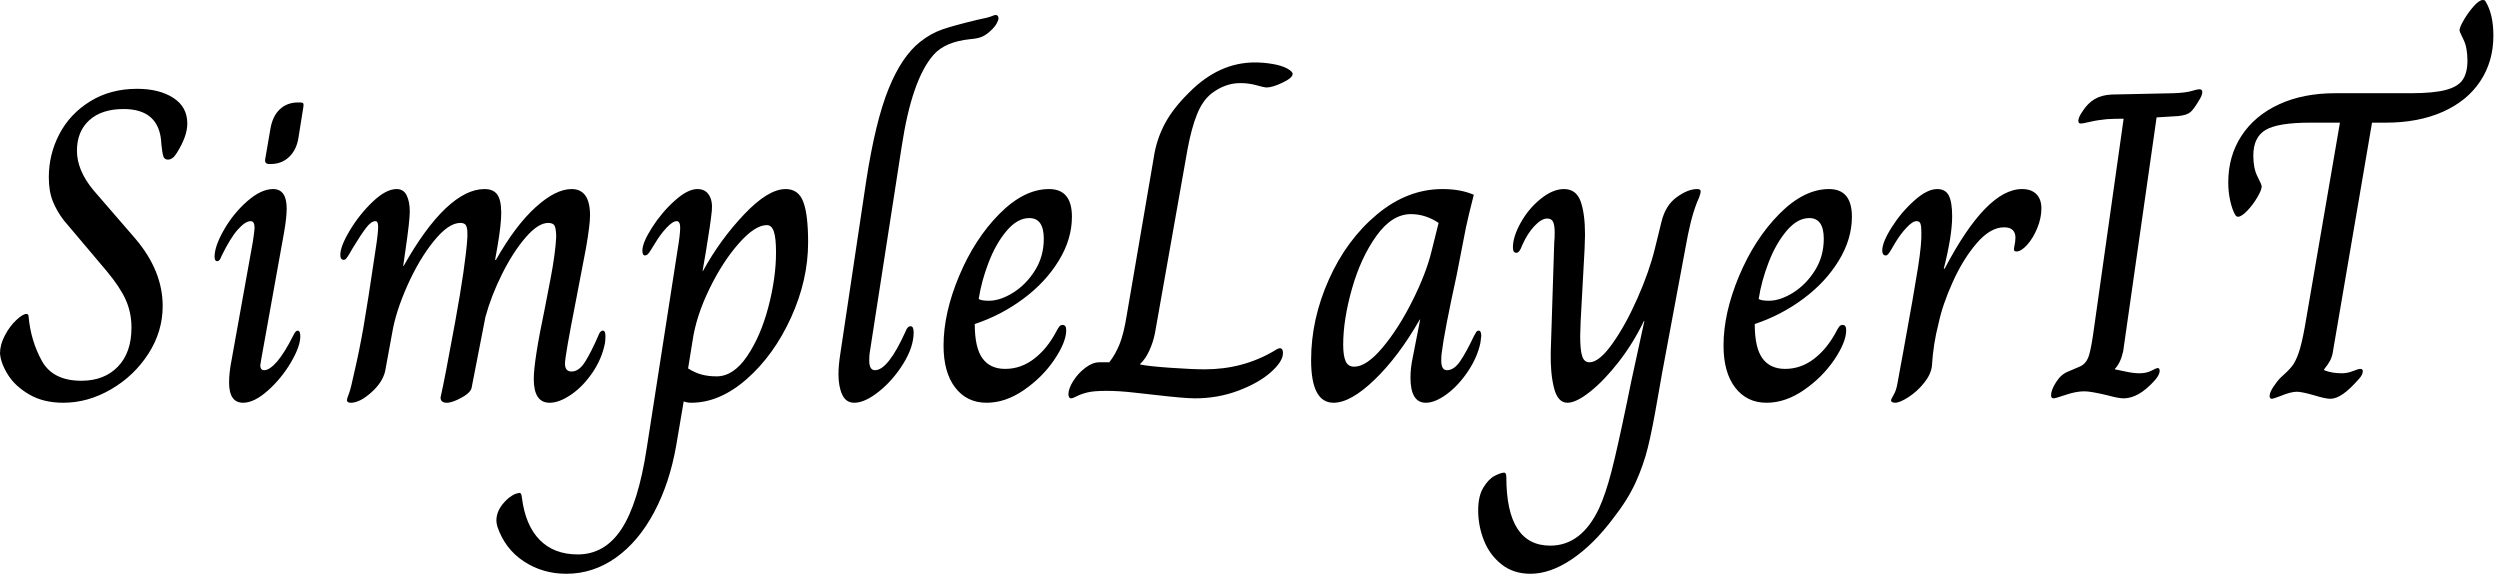 <svg baseProfile="full" height="28" version="1.1" viewBox="0 0 122 28" width="122" xmlns="http://www.w3.org/2000/svg" xmlns:ev="http://www.w3.org/2001/xml-events" xmlns:xlink="http://www.w3.org/1999/xlink"><defs /><g><path d="M0.257 17.251Q0.257 16.821 0.493 16.371Q0.73 15.92 1.051 15.62Q1.373 15.32 1.545 15.32Q1.652 15.32 1.652 15.448Q1.759 16.628 2.296 17.605Q2.832 18.581 4.227 18.581Q5.343 18.581 6.008 17.894Q6.673 17.208 6.673 15.985Q6.673 15.255 6.394 14.633Q6.115 14.011 5.471 13.238L3.369 10.749Q3.025 10.299 2.832 9.816Q2.639 9.333 2.639 8.647Q2.639 7.531 3.154 6.544Q3.669 5.557 4.656 4.946Q5.643 4.334 6.952 4.334Q8.025 4.334 8.711 4.774Q9.398 5.214 9.398 6.029Q9.398 6.651 8.883 7.467Q8.69 7.789 8.454 7.789Q8.282 7.789 8.228 7.628Q8.175 7.467 8.132 7.038Q8.067 5.321 6.287 5.321Q5.214 5.321 4.613 5.868Q4.012 6.415 4.012 7.359Q4.012 8.303 4.806 9.269L6.866 11.651Q8.196 13.217 8.196 14.933Q8.196 16.178 7.499 17.261Q6.802 18.345 5.675 18.999Q4.549 19.654 3.347 19.654Q2.382 19.654 1.695 19.257Q1.008 18.86 0.654 18.302Q0.3 17.744 0.257 17.251Z M13.195 7.789 13.453 6.287Q13.56 5.664 13.914 5.332Q14.268 4.999 14.805 4.999H14.89Q15.019 4.999 15.051 5.042Q15.084 5.085 15.062 5.214L14.826 6.694Q14.74 7.295 14.375 7.649Q14.011 8.003 13.474 8.003H13.389Q13.174 8.003 13.195 7.789ZM11.436 18.667Q11.436 18.173 11.565 17.53L12.595 11.801Q12.68 11.243 12.68 11.114Q12.68 10.792 12.487 10.792Q12.23 10.792 11.865 11.2Q11.5 11.608 11.071 12.487Q10.985 12.745 10.857 12.745Q10.728 12.745 10.728 12.53Q10.728 12.015 11.189 11.211Q11.651 10.406 12.326 9.816Q13.002 9.226 13.582 9.226Q14.247 9.226 14.247 10.17Q14.247 10.621 14.118 11.35L13.002 17.551L12.959 17.83Q12.959 18.066 13.152 18.066Q13.41 18.066 13.775 17.648Q14.139 17.229 14.569 16.371Q14.676 16.135 14.783 16.135Q14.912 16.135 14.912 16.414Q14.912 16.907 14.451 17.69Q13.989 18.474 13.324 19.064Q12.659 19.654 12.123 19.654Q11.436 19.654 11.436 18.667Z M17.186 19.525Q17.186 19.461 17.283 19.214Q17.379 18.967 17.551 18.152Q17.787 17.143 17.991 15.985Q18.195 14.826 18.581 12.208Q18.71 11.393 18.71 11.071Q18.71 10.792 18.581 10.792Q18.366 10.792 18.109 11.136Q17.851 11.479 17.487 12.08Q17.379 12.273 17.293 12.412Q17.208 12.552 17.154 12.616Q17.1 12.68 17.036 12.68Q16.864 12.68 16.864 12.444Q16.864 12.015 17.336 11.232Q17.808 10.449 18.452 9.838Q19.096 9.226 19.611 9.226Q19.954 9.226 20.104 9.537Q20.254 9.848 20.254 10.32Q20.254 10.771 20.04 12.23L19.933 12.981H19.954Q21.005 11.114 22.003 10.17Q23.001 9.226 23.902 9.226Q24.331 9.226 24.524 9.494Q24.717 9.762 24.717 10.385Q24.717 10.985 24.524 12.08L24.417 12.68H24.46Q25.425 10.985 26.402 10.106Q27.378 9.226 28.15 9.226Q29.051 9.226 29.051 10.513Q29.051 10.964 28.858 12.08L28.365 14.654Q27.828 17.379 27.828 17.744Q27.828 18.13 28.15 18.13Q28.515 18.13 28.815 17.648Q29.116 17.165 29.459 16.371Q29.545 16.135 29.674 16.135Q29.802 16.135 29.802 16.392Q29.802 16.585 29.781 16.736Q29.631 17.508 29.169 18.184Q28.708 18.86 28.129 19.257Q27.549 19.654 27.077 19.654Q26.305 19.654 26.305 18.495Q26.305 17.615 26.841 15.062Q26.906 14.74 27.131 13.56Q27.356 12.38 27.399 11.586Q27.399 11.221 27.335 11.05Q27.27 10.878 27.013 10.878Q26.52 10.878 25.908 11.586Q25.297 12.294 24.76 13.367Q24.224 14.44 23.945 15.47L23.28 18.881Q23.258 19.139 22.797 19.396Q22.336 19.654 22.057 19.654Q21.756 19.654 21.756 19.396Q21.949 18.559 22.464 15.738Q22.979 12.916 23.065 11.586V11.372Q23.065 11.136 23.001 11.007Q22.936 10.878 22.722 10.878Q22.143 10.878 21.424 11.769Q20.705 12.659 20.136 13.936Q19.568 15.212 19.396 16.242L19.053 18.109Q18.924 18.667 18.366 19.16Q17.808 19.654 17.379 19.654Q17.186 19.654 17.186 19.525Z M24.524 25.683Q24.481 25.511 24.481 25.404Q24.481 24.996 24.771 24.621Q25.061 24.245 25.425 24.095L25.597 24.052Q25.683 24.052 25.704 24.159Q25.726 24.267 25.726 24.288Q25.897 25.64 26.595 26.348Q27.292 27.056 28.451 27.056Q29.781 27.056 30.596 25.801Q31.411 24.546 31.819 21.864L33.321 12.208Q33.45 11.436 33.45 11.114Q33.45 10.792 33.278 10.792Q33.085 10.792 32.785 11.114Q32.484 11.436 32.227 11.865Q32.141 11.994 32.034 12.176Q31.926 12.359 31.862 12.412Q31.798 12.466 31.733 12.466Q31.605 12.466 31.605 12.23Q31.605 11.844 32.077 11.103Q32.549 10.363 33.182 9.795Q33.815 9.226 34.287 9.226Q34.673 9.226 34.855 9.516Q35.038 9.805 34.995 10.277Q34.93 10.921 34.716 12.208Q34.587 12.938 34.544 13.217H34.566Q35.402 11.693 36.572 10.46Q37.741 9.226 38.599 9.226Q39.221 9.226 39.457 9.848Q39.693 10.47 39.693 11.822Q39.693 13.667 38.857 15.502Q38.02 17.336 36.7 18.495Q35.381 19.654 33.986 19.654Q33.793 19.654 33.621 19.589L33.257 21.735Q32.935 23.58 32.173 25.007Q31.411 26.434 30.307 27.217Q29.202 28.0 27.893 28.0Q26.734 28.0 25.811 27.389Q24.889 26.777 24.524 25.683ZM38.127 12.316Q38.127 11.608 38.02 11.297Q37.913 10.985 37.677 10.985Q37.097 10.985 36.303 11.887Q35.51 12.788 34.866 14.118Q34.222 15.448 34.051 16.65L33.836 17.98Q34.179 18.195 34.501 18.28Q34.823 18.366 35.231 18.366Q36.046 18.366 36.711 17.39Q37.376 16.414 37.752 14.987Q38.127 13.56 38.127 12.316Z M41.174 18.259Q41.174 17.851 41.26 17.293L42.526 8.84Q42.976 5.922 43.62 4.334Q44.264 2.746 45.165 2.038Q45.68 1.631 46.238 1.438Q46.795 1.244 47.954 0.966Q48.49 0.858 48.641 0.794Q48.791 0.73 48.834 0.73Q48.984 0.73 48.984 0.901Q48.984 0.987 48.887 1.159Q48.791 1.33 48.576 1.523Q48.34 1.738 48.126 1.813Q47.911 1.888 47.611 1.91Q46.366 2.038 45.808 2.682Q44.757 3.884 44.264 7.123L42.697 17.229Q42.676 17.379 42.676 17.594Q42.676 18.066 42.955 18.066Q43.598 18.066 44.457 16.156Q44.543 15.92 44.693 15.92Q44.843 15.92 44.843 16.221Q44.843 16.929 44.339 17.744Q43.834 18.559 43.148 19.107Q42.461 19.654 41.946 19.654Q41.539 19.654 41.356 19.257Q41.174 18.86 41.174 18.259Z M46.302 16.864Q46.302 15.277 47.064 13.464Q47.825 11.651 49.027 10.438Q50.228 9.226 51.451 9.226Q52.567 9.226 52.567 10.578Q52.567 11.672 51.923 12.723Q51.28 13.775 50.196 14.579Q49.113 15.384 47.825 15.813Q47.825 16.972 48.201 17.487Q48.576 18.002 49.306 18.002Q50.078 18.002 50.722 17.508Q51.366 17.015 51.816 16.156Q51.88 16.028 51.945 15.942Q52.009 15.856 52.116 15.856Q52.288 15.856 52.288 16.113Q52.288 16.693 51.709 17.551Q51.13 18.409 50.228 19.031Q49.327 19.654 48.405 19.654Q47.439 19.654 46.87 18.913Q46.302 18.173 46.302 16.864ZM51.194 11.651Q51.194 10.642 50.486 10.642Q49.907 10.642 49.381 11.264Q48.855 11.887 48.501 12.809Q48.147 13.732 48.018 14.59Q48.147 14.676 48.512 14.676Q49.07 14.676 49.703 14.279Q50.336 13.882 50.765 13.195Q51.194 12.509 51.194 11.651Z M52.395 19.246Q52.395 18.967 52.631 18.592Q52.867 18.216 53.221 17.948Q53.575 17.68 53.897 17.68H54.391Q54.691 17.293 54.895 16.789Q55.099 16.285 55.249 15.341L56.558 7.703Q56.687 6.823 57.094 6.051Q57.502 5.278 58.317 4.484Q59.755 3.047 61.493 3.047Q61.922 3.047 62.362 3.122Q62.802 3.197 63.08 3.347Q63.338 3.497 63.338 3.605Q63.338 3.798 62.844 4.034Q62.351 4.27 62.051 4.27Q61.965 4.27 61.579 4.162Q61.192 4.055 60.785 4.055Q60.034 4.055 59.369 4.57Q58.939 4.913 58.671 5.579Q58.403 6.244 58.21 7.274L56.622 16.242Q56.536 16.693 56.343 17.111Q56.15 17.53 55.893 17.766V17.787Q56.3 17.873 57.373 17.948Q58.446 18.023 59.047 18.023Q60.913 18.023 62.437 17.122Q62.63 16.993 62.716 16.993Q62.866 16.993 62.866 17.229Q62.866 17.637 62.276 18.162Q61.686 18.688 60.688 19.064Q59.69 19.439 58.575 19.439Q58.038 19.439 56.579 19.267Q56.365 19.246 55.614 19.16Q54.863 19.074 54.262 19.074Q53.64 19.074 53.329 19.149Q53.018 19.225 52.814 19.332Q52.61 19.439 52.524 19.439Q52.46 19.439 52.428 19.375Q52.395 19.31 52.395 19.246Z M64.239 17.572Q64.239 15.577 65.108 13.635Q65.977 11.693 67.457 10.46Q68.938 9.226 70.654 9.226Q71.534 9.226 72.178 9.505Q71.899 10.599 71.792 11.114L71.341 13.431Q70.74 16.178 70.611 17.229Q70.59 17.379 70.59 17.594Q70.59 18.066 70.869 18.066Q71.212 18.066 71.513 17.626Q71.813 17.186 72.199 16.371Q72.221 16.349 72.274 16.242Q72.328 16.135 72.414 16.135Q72.543 16.135 72.543 16.392L72.5 16.736Q72.349 17.444 71.888 18.13Q71.427 18.817 70.858 19.235Q70.29 19.654 69.839 19.654Q69.088 19.654 69.088 18.431Q69.088 17.959 69.195 17.465L69.56 15.598H69.539Q68.509 17.401 67.339 18.527Q66.17 19.654 65.333 19.654Q64.239 19.654 64.239 17.572ZM70.118 12.251 70.461 10.878Q69.818 10.449 69.11 10.449Q68.187 10.449 67.425 11.511Q66.664 12.573 66.234 14.086Q65.805 15.598 65.805 16.821Q65.805 17.358 65.923 17.626Q66.041 17.894 66.342 17.894Q66.943 17.894 67.726 16.961Q68.509 16.028 69.185 14.676Q69.861 13.324 70.118 12.251Z M72.392 24.91Q72.392 24.202 72.65 23.784Q72.907 23.366 73.208 23.215Q73.508 23.065 73.658 23.065Q73.766 23.065 73.766 23.28Q73.766 26.627 75.911 26.627Q77.434 26.627 78.293 24.803Q78.615 24.095 78.893 23.022Q79.172 21.949 79.644 19.675Q79.838 18.752 79.859 18.624L80.503 15.663H80.481Q79.966 16.736 79.258 17.648Q78.55 18.559 77.864 19.107Q77.177 19.654 76.748 19.654Q76.276 19.654 76.093 18.935Q75.911 18.216 75.933 17.186L76.104 11.822Q76.126 11.651 76.126 11.35Q76.126 11.007 76.051 10.835Q75.975 10.664 75.761 10.664Q75.482 10.664 75.139 11.028Q74.795 11.393 74.538 11.972Q74.409 12.337 74.259 12.337Q74.087 12.337 74.087 12.08Q74.087 11.543 74.474 10.857Q74.86 10.17 75.45 9.698Q76.04 9.226 76.576 9.226Q77.177 9.226 77.392 9.827Q77.606 10.428 77.606 11.457L77.585 12.144L77.392 15.684L77.37 16.392Q77.37 17.079 77.467 17.379Q77.563 17.68 77.821 17.68Q78.293 17.68 78.936 16.779Q79.58 15.877 80.159 14.569Q80.739 13.26 81.018 12.123L81.339 10.814Q81.533 10.02 82.08 9.623Q82.627 9.226 83.077 9.226Q83.249 9.226 83.249 9.333Q83.249 9.441 83.174 9.634Q83.099 9.827 83.056 9.913Q82.884 10.363 82.756 10.889Q82.627 11.415 82.498 12.144L81.361 18.238L81.146 19.461Q80.889 20.962 80.674 21.831Q80.46 22.7 80.074 23.548Q79.687 24.395 78.979 25.297Q78.014 26.584 76.962 27.292Q75.911 28.0 74.946 28.0Q74.109 28.0 73.53 27.539Q72.95 27.077 72.671 26.369Q72.392 25.661 72.392 24.91Z M84.365 16.864Q84.365 15.277 85.126 13.464Q85.888 11.651 87.09 10.438Q88.291 9.226 89.514 9.226Q90.63 9.226 90.63 10.578Q90.63 11.672 89.986 12.723Q89.343 13.775 88.259 14.579Q87.175 15.384 85.888 15.813Q85.888 16.972 86.264 17.487Q86.639 18.002 87.369 18.002Q88.141 18.002 88.785 17.508Q89.428 17.015 89.879 16.156Q89.943 16.028 90.008 15.942Q90.072 15.856 90.179 15.856Q90.351 15.856 90.351 16.113Q90.351 16.693 89.772 17.551Q89.192 18.409 88.291 19.031Q87.39 19.654 86.467 19.654Q85.502 19.654 84.933 18.913Q84.365 18.173 84.365 16.864ZM89.257 11.651Q89.257 10.642 88.549 10.642Q87.969 10.642 87.444 11.264Q86.918 11.887 86.564 12.809Q86.21 13.732 86.081 14.59Q86.21 14.676 86.575 14.676Q87.133 14.676 87.766 14.279Q88.398 13.882 88.828 13.195Q89.257 12.509 89.257 11.651Z M92.539 19.546Q92.539 19.482 92.668 19.267Q92.797 19.053 92.861 18.667Q92.947 18.216 93.011 17.841Q93.076 17.465 93.14 17.143Q93.677 14.204 93.859 13.034Q94.041 11.865 94.02 11.329Q94.02 11.05 93.977 10.921Q93.934 10.792 93.784 10.792Q93.591 10.792 93.29 11.114Q92.99 11.436 92.733 11.865Q92.625 12.058 92.539 12.198Q92.454 12.337 92.4 12.402Q92.346 12.466 92.282 12.466Q92.196 12.466 92.153 12.402Q92.11 12.337 92.11 12.23Q92.11 11.822 92.572 11.093Q93.033 10.363 93.666 9.795Q94.299 9.226 94.792 9.226Q95.2 9.226 95.361 9.548Q95.522 9.87 95.522 10.556Q95.522 11.5 95.114 13.11H95.157Q97.195 9.226 98.933 9.226Q99.384 9.226 99.631 9.473Q99.877 9.72 99.877 10.17Q99.877 10.642 99.674 11.136Q99.47 11.629 99.18 11.951Q98.89 12.273 98.654 12.273Q98.504 12.273 98.547 12.08Q98.611 11.779 98.611 11.608Q98.611 11.093 98.054 11.093Q97.389 11.093 96.723 11.865Q96.058 12.638 95.554 13.753Q95.05 14.869 94.857 15.792Q94.599 16.779 94.535 17.851Q94.492 18.259 94.159 18.677Q93.827 19.096 93.398 19.375Q92.969 19.654 92.733 19.654Q92.647 19.654 92.593 19.621Q92.539 19.589 92.539 19.546Z M100.349 19.289Q100.349 19.031 100.596 18.645Q100.843 18.259 101.186 18.13L101.787 17.873Q102.087 17.723 102.205 17.326Q102.323 16.929 102.452 15.963L103.89 5.793Q103.461 5.793 103.074 5.815Q102.624 5.857 102.259 5.943Q101.894 6.029 101.808 6.029Q101.68 6.029 101.68 5.9Q101.68 5.729 101.873 5.45Q102.13 5.042 102.474 4.838Q102.817 4.634 103.31 4.613L106.336 4.549Q106.915 4.527 107.205 4.441Q107.494 4.356 107.58 4.356Q107.73 4.356 107.73 4.484Q107.73 4.656 107.559 4.913Q107.323 5.321 107.151 5.471Q106.979 5.621 106.55 5.664L105.499 5.729L103.868 17.143Q103.739 17.723 103.461 18.002V18.023Q103.675 18.066 104.029 18.141Q104.383 18.216 104.662 18.216Q105.005 18.216 105.252 18.087Q105.499 17.959 105.542 17.959Q105.649 17.959 105.649 18.087Q105.649 18.302 105.392 18.581Q104.619 19.439 103.89 19.439Q103.632 19.439 103.096 19.289Q102.28 19.096 101.98 19.096Q101.572 19.096 101.068 19.267Q100.564 19.439 100.478 19.439Q100.349 19.439 100.349 19.289Z M111.013 19.332Q111.013 19.16 111.195 18.881Q111.378 18.602 111.549 18.431Q111.914 18.109 112.097 17.884Q112.279 17.658 112.429 17.229Q112.579 16.8 112.73 15.963L114.446 5.986H112.987Q111.421 5.986 110.82 6.34Q110.219 6.694 110.219 7.595Q110.219 8.218 110.423 8.615Q110.627 9.011 110.627 9.097Q110.627 9.269 110.412 9.634Q110.198 9.998 109.919 10.288Q109.64 10.578 109.468 10.578Q109.404 10.578 109.339 10.492Q109.189 10.234 109.093 9.805Q108.996 9.376 108.996 8.904Q108.996 7.617 109.64 6.63Q110.284 5.643 111.464 5.096Q112.644 4.549 114.21 4.549H117.9Q119.016 4.549 119.617 4.388Q120.218 4.227 120.443 3.884Q120.668 3.54 120.668 2.961Q120.668 2.317 120.475 1.931Q120.282 1.545 120.282 1.48Q120.282 1.33 120.497 0.966Q120.711 0.601 120.979 0.3Q121.248 0.0 121.419 0.0Q121.526 0.0 121.548 0.064Q121.934 0.687 121.934 1.738Q121.934 3.004 121.29 3.969Q120.647 4.935 119.456 5.461Q118.265 5.986 116.677 5.986H116.012L114.124 17.036Q114.081 17.379 113.974 17.583Q113.867 17.787 113.674 18.023V18.066Q114.06 18.216 114.532 18.216Q114.811 18.216 115.079 18.109Q115.347 18.002 115.433 18.002Q115.562 18.002 115.562 18.109Q115.562 18.28 115.39 18.474Q114.918 19.01 114.585 19.235Q114.253 19.461 113.974 19.461Q113.738 19.461 113.18 19.289Q112.579 19.117 112.343 19.117Q112.043 19.117 111.528 19.332Q111.185 19.461 111.12 19.461Q111.077 19.461 111.045 19.428Q111.013 19.396 111.013 19.332Z " fill="rgb(0,0,0)" transform="translate(-0.257, 0)" /></g></svg>